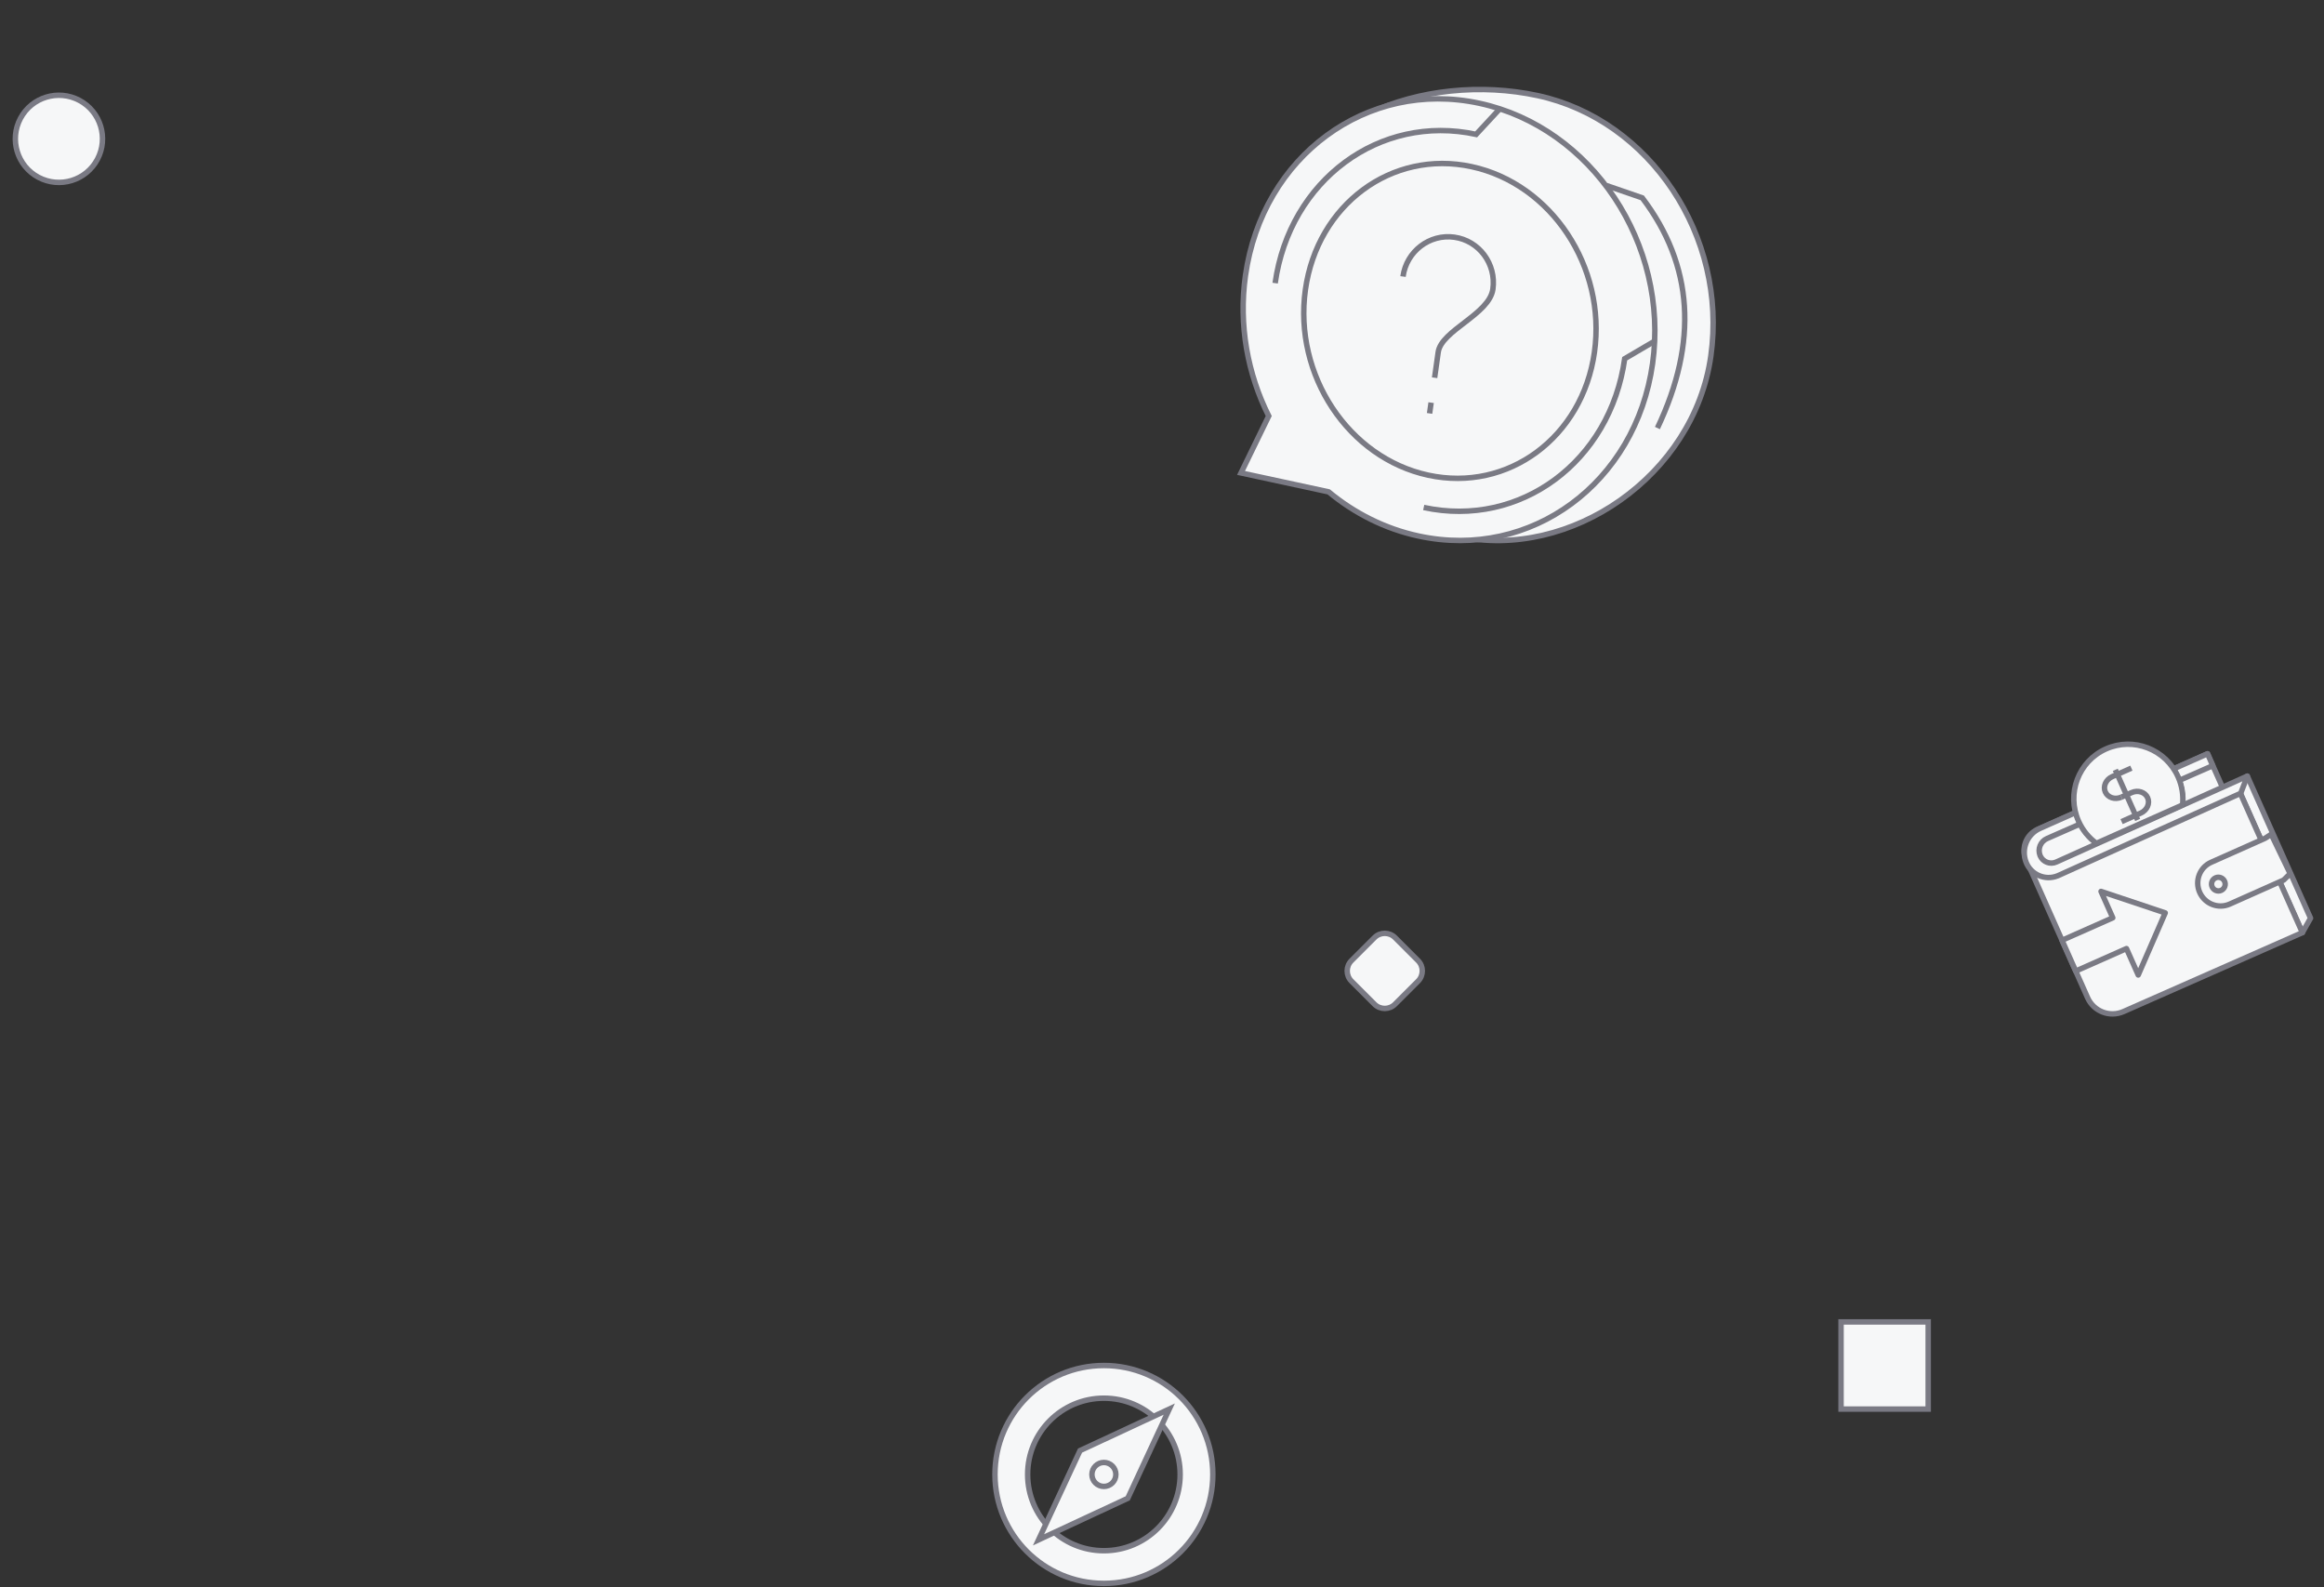 <?xml version="1.0" encoding="UTF-8"?>
<svg width="640px" height="437px" viewBox="0 0 640 437" version="1.1" xmlns="http://www.w3.org/2000/svg" xmlns:xlink="http://www.w3.org/1999/xlink">
    <rect x="0" y="0" width="640" height="437" fill="#333333" stroke="none"/>
    <title>started_faq_banner_right</title>
    <g id="页面-1" stroke="none" stroke-width="1" fill="none" fill-rule="evenodd">
        <g id="入门-常见问题" transform="translate(-1062, -127)">
            <g id="right" transform="translate(1062, 127)">
                <g id="started_faq_banner_right_star2" transform="translate(0, 22)" fill="#F6F7F8" fill-rule="nonzero" stroke="#7A7A84" stroke-width="1.5">
                    <circle id="椭圆形备份-2" transform="translate(16.229, 16.229) rotate(28) translate(-16.229, -16.229)" cx="16.229" cy="16.229" r="12"></circle>
                </g>
                <g id="started_faq_banner_right_wallet" transform="translate(550, 193)">
                    <g id="编组-2" transform="translate(43.702, 44.438) rotate(-24) translate(-43.702, -44.438)translate(11.049, 10.333)">
                        <polygon id="矩形备份-41" stroke="#7A7A84" stroke-width="1.5" fill="#F6F7F8" fill-rule="nonzero" stroke-linejoin="round" points="61.631 25.395 65.307 22.667 65.307 65.481 61.631 68.21"></polygon>
                        <path d="M56.631,25.395 L61.631,25.395 L61.631,68.21 L7.781,68.026 C3.649,68.011 0.307,64.658 0.307,60.526 L0.307,18.889 L0.307,18.889" id="路径" stroke="#7A7A84" stroke-width="1.5" fill="#F6F7F8" fill-rule="nonzero" stroke-linejoin="round"></path>
                        <polygon id="路径" stroke="#7A7A84" stroke-width="1.5" fill="#F6F7F8" fill-rule="nonzero" stroke-linejoin="round" transform="translate(14.824, 47.88) rotate(-90) translate(-14.824, -47.88)" points="2.231 48.647 14.824 62.397 27.416 48.647 19.463 48.647 19.491 33.363 10.213 33.363 10.184 48.647"></polygon>
                        <path d="M6.603,12.593 L57.807,12.593 L57.807,12.593 L57.807,25.185 L6.603,25.185 C3.126,25.185 0.307,22.366 0.307,18.889 C0.307,15.412 3.126,12.593 6.603,12.593 Z" id="矩形备份-40" stroke="#7A7A84" stroke-width="1.5" fill="#F6F7F8" fill-rule="nonzero" stroke-linejoin="round"></path>
                        <path d="M57.807,12.593 L7.284,12.593 C3.383,12.593 0.174,15.666 0.006,19.564 C-0.152,23.235 2.696,26.339 6.366,26.497 C6.472,26.501 6.578,26.503 6.684,26.503 L61.725,26.248 L61.725,26.248 L65.307,22.667 L7.622,22.884 C5.782,22.891 4.285,21.405 4.278,19.565 C4.278,19.514 4.279,19.462 4.281,19.411 C4.364,17.465 5.97,15.933 7.918,15.942 L57.78,16.174 L57.78,16.174 L57.807,12.593 Z" id="路径" stroke="#7A7A84" stroke-width="1.5" fill="#F6F7F8" fill-rule="nonzero" stroke-linejoin="round"></path>
                        <path d="M32.807,1.78798415e-15 C41.091,1.78798415e-15 47.807,6.765 47.807,15.111 C47.807,17.864 47.076,20.444 45.8,22.667 L19.813,22.667 C18.537,20.444 17.807,17.864 17.807,15.111 C17.807,6.765 24.522,1.78798415e-15 32.807,1.78798415e-15 Z" id="形状结合" stroke="#24282A" stroke-width="1.25" fill="#E32519" fill-rule="nonzero"></path>
                        <g id="编组" stroke-linejoin="round" transform="translate(27.807, 6.296)" stroke="#24282A" stroke-width="1.25">
                            <line x1="5" y1="0" x2="5" y2="15.111" id="路径"></line>
                            <path d="M9.231,1.374 C9.231,1.374 5.373,1.374 3.462,1.374 C1.55,1.374 0,2.758 0,4.465 C0,6.172 1.55,7.556 3.462,7.556" id="路径"></path>
                            <path d="M0.769,13.737 C0.769,13.737 4.627,13.737 6.538,13.737 C8.45,13.737 10,12.354 10,10.646 C10,8.939 8.45,7.556 6.538,7.556 L3.462,7.556" id="路径"></path>
                        </g>
                        <path d="M32.807,1.78798415e-15 C41.091,1.78798415e-15 47.807,6.765 47.807,15.111 C47.807,17.864 47.076,20.444 45.8,22.667 L19.813,22.667 C18.537,20.444 17.807,17.864 17.807,15.111 C17.807,6.765 24.522,1.78798415e-15 32.807,1.78798415e-15 Z" id="形状结合" stroke="#7A7A84" stroke-width="1.5" fill="#F6F7F8" fill-rule="nonzero" stroke-linejoin="round"></path>
                        <g id="编组" stroke-linejoin="round" transform="translate(27.807, 6.296)" stroke="#7A7A84" stroke-width="1.5">
                            <line x1="5" y1="0" x2="5" y2="15.111" id="路径"></line>
                            <path d="M9.231,1.374 C9.231,1.374 5.373,1.374 3.462,1.374 C1.55,1.374 0,2.758 0,4.465 C0,6.172 1.55,7.556 3.462,7.556" id="路径"></path>
                            <path d="M0.769,13.737 C0.769,13.737 4.627,13.737 6.538,13.737 C8.45,13.737 10,12.354 10,10.646 C10,8.939 8.45,7.556 6.538,7.556 L3.462,7.556" id="路径"></path>
                        </g>
                        <path d="M65.167,52.001 L62.807,52.889 L46.557,52.889 C43.105,52.889 40.307,50.07 40.307,46.593 C40.307,43.115 43.105,40.296 46.557,40.296 L62.807,40.296 L64.801,39.981 L65.167,52.001 Z" id="路径" stroke="#7A7A84" stroke-width="1.5" fill="#F6F7F8" fill-rule="nonzero" stroke-linejoin="round"></path>
                        <ellipse id="椭圆形备份-7" stroke="#7A7A84" stroke-width="1.5" fill="#F6F7F8" fill-rule="nonzero" stroke-linejoin="round" cx="45.932" cy="46.593" rx="1.875" ry="1.889"></ellipse>
                    </g>
                </g>
                <g id="started_faq_banner_right_compass" transform="translate(274, 376)" fill="#F6F7F8" fill-rule="nonzero" stroke="#7A7A84" stroke-width="1.5">
                    <path d="M30,0 C46.575,0 60,13.425 60,30 C60,46.56 46.575,60 30,60 C13.425,60 0,46.56 0,30 C0,13.425 13.425,0 30,0 Z M30,9 C18.398,9 9,18.398 9,30 C9,41.592 18.398,51 30,51 C41.602,51 51,41.592 51,30 C51,18.398 41.602,9 30,9 Z" id="形状"></path>
                    <polygon id="路径" points="36.57 36.57 12 48 23.43 23.43 48 12"></polygon>
                    <path d="M30,26.7 C28.185,26.7 26.7,28.185 26.7,30 C26.7,31.823 28.177,33.3 30,33.3 C31.823,33.3 33.3,31.823 33.3,30 C33.3,28.177 31.823,26.7 30,26.7 L30,26.7 Z" id="路径"></path>
                </g>
                <g id="started_faq_banner_right_diamond" transform="translate(371, 257)" fill="#F6F7F8" fill-rule="nonzero" stroke="#7A7A84" stroke-width="1.5">
                    <path d="M13.172,1.172 L19.515,7.515 C21.077,9.077 21.077,11.609 19.515,13.172 L13.172,19.515 C11.609,21.077 9.077,21.077 7.515,19.515 L1.172,13.172 C-0.391,11.609 -0.391,9.077 1.172,7.515 L7.515,1.172 C9.077,-0.391 11.609,-0.391 13.172,1.172 Z" id="多边形"></path>
                </g>
                <g id="started_faq_banner_right_ractangle" transform="translate(507, 364)" fill="#F6F7F8" fill-rule="nonzero" stroke="#7A7A84" stroke-width="1.5">
                    <rect id="矩形备份" x="0" y="0" width="24" height="24"></rect>
                </g>
                <g id="started_faq_banner_right_mark" transform="translate(334, 16)" stroke="#7A7A84" stroke-width="1.5">
                    <g id="编组-2" transform="translate(73.066, 70.938) rotate(8) translate(-73.066, -70.938)translate(8.066, 8.438)">
                        <path d="M72.8,0.193 C104.391,2.501 130,31.307 130,64.535 C130,97.763 99.668,125.735 68.078,123.427 C58.625,122.737 49.708,119.674 41.852,114.83 L17.233,113.029 L22.607,96.449 C15.249,85.787 5.636,63.3 5.636,49.571 C5.636,16.343 41.209,-2.114 72.8,0.193 Z" id="路径-2备份" fill="#F6F7F8" fill-rule="nonzero"></path>
                        <path d="M94.993,22.079 L105.229,24.066 C121.743,40.461 126.064,61.19 118.191,86.254" id="路径"></path>
                        <path d="M57.2,4.523 C88.791,6.831 114.4,35.638 114.4,68.866 C114.4,102.094 88.791,127.16 57.2,124.853 C47.747,124.162 38.83,121.099 30.974,116.255 L6.356,114.454 L11.73,97.874 C4.371,87.212 -2.27071781e-22,74.239 -2.27071781e-22,60.51 C-2.27071781e-22,27.282 25.609,2.216 57.2,4.523 Z" id="路径-2备份-2" fill="#F6F7F8" fill-rule="nonzero"></path>
                        <path d="M57.5,22.105 C79.929,23.75 98.111,44.288 98.111,67.978 C98.111,91.669 79.929,109.54 57.5,107.895 C35.071,106.25 16.889,85.712 16.889,62.022 C16.889,38.331 35.071,20.46 57.5,22.105 Z" id="路径" fill="#F6F7F8" fill-rule="nonzero"></path>
                        <path d="M8.389,61.398 C8.389,32.749 30.377,11.138 57.5,13.127 L62.9,5.356" id="路径"></path>
                        <path d="M114.027,62.718 L106.611,68.602 C106.611,97.251 84.623,118.862 57.5,116.873" id="路径"></path>
                        <path d="M43,54.692 C43,47.683 48.596,42 55.5,42 C62.404,42 68,47.683 68,54.692 C68,61.702 55.5,67.894 55.5,73.979 C55.5,78.036 55.5,80.403 55.5,81.08" id="路径" fill="#F6F7F8" fill-rule="nonzero"></path>
                        <line x1="55.5" y1="88" x2="55.5" y2="91" id="路径" fill="#F6F7F8" fill-rule="nonzero"></line>
                    </g>
                </g>
            </g>
        </g>
    </g>
</svg>